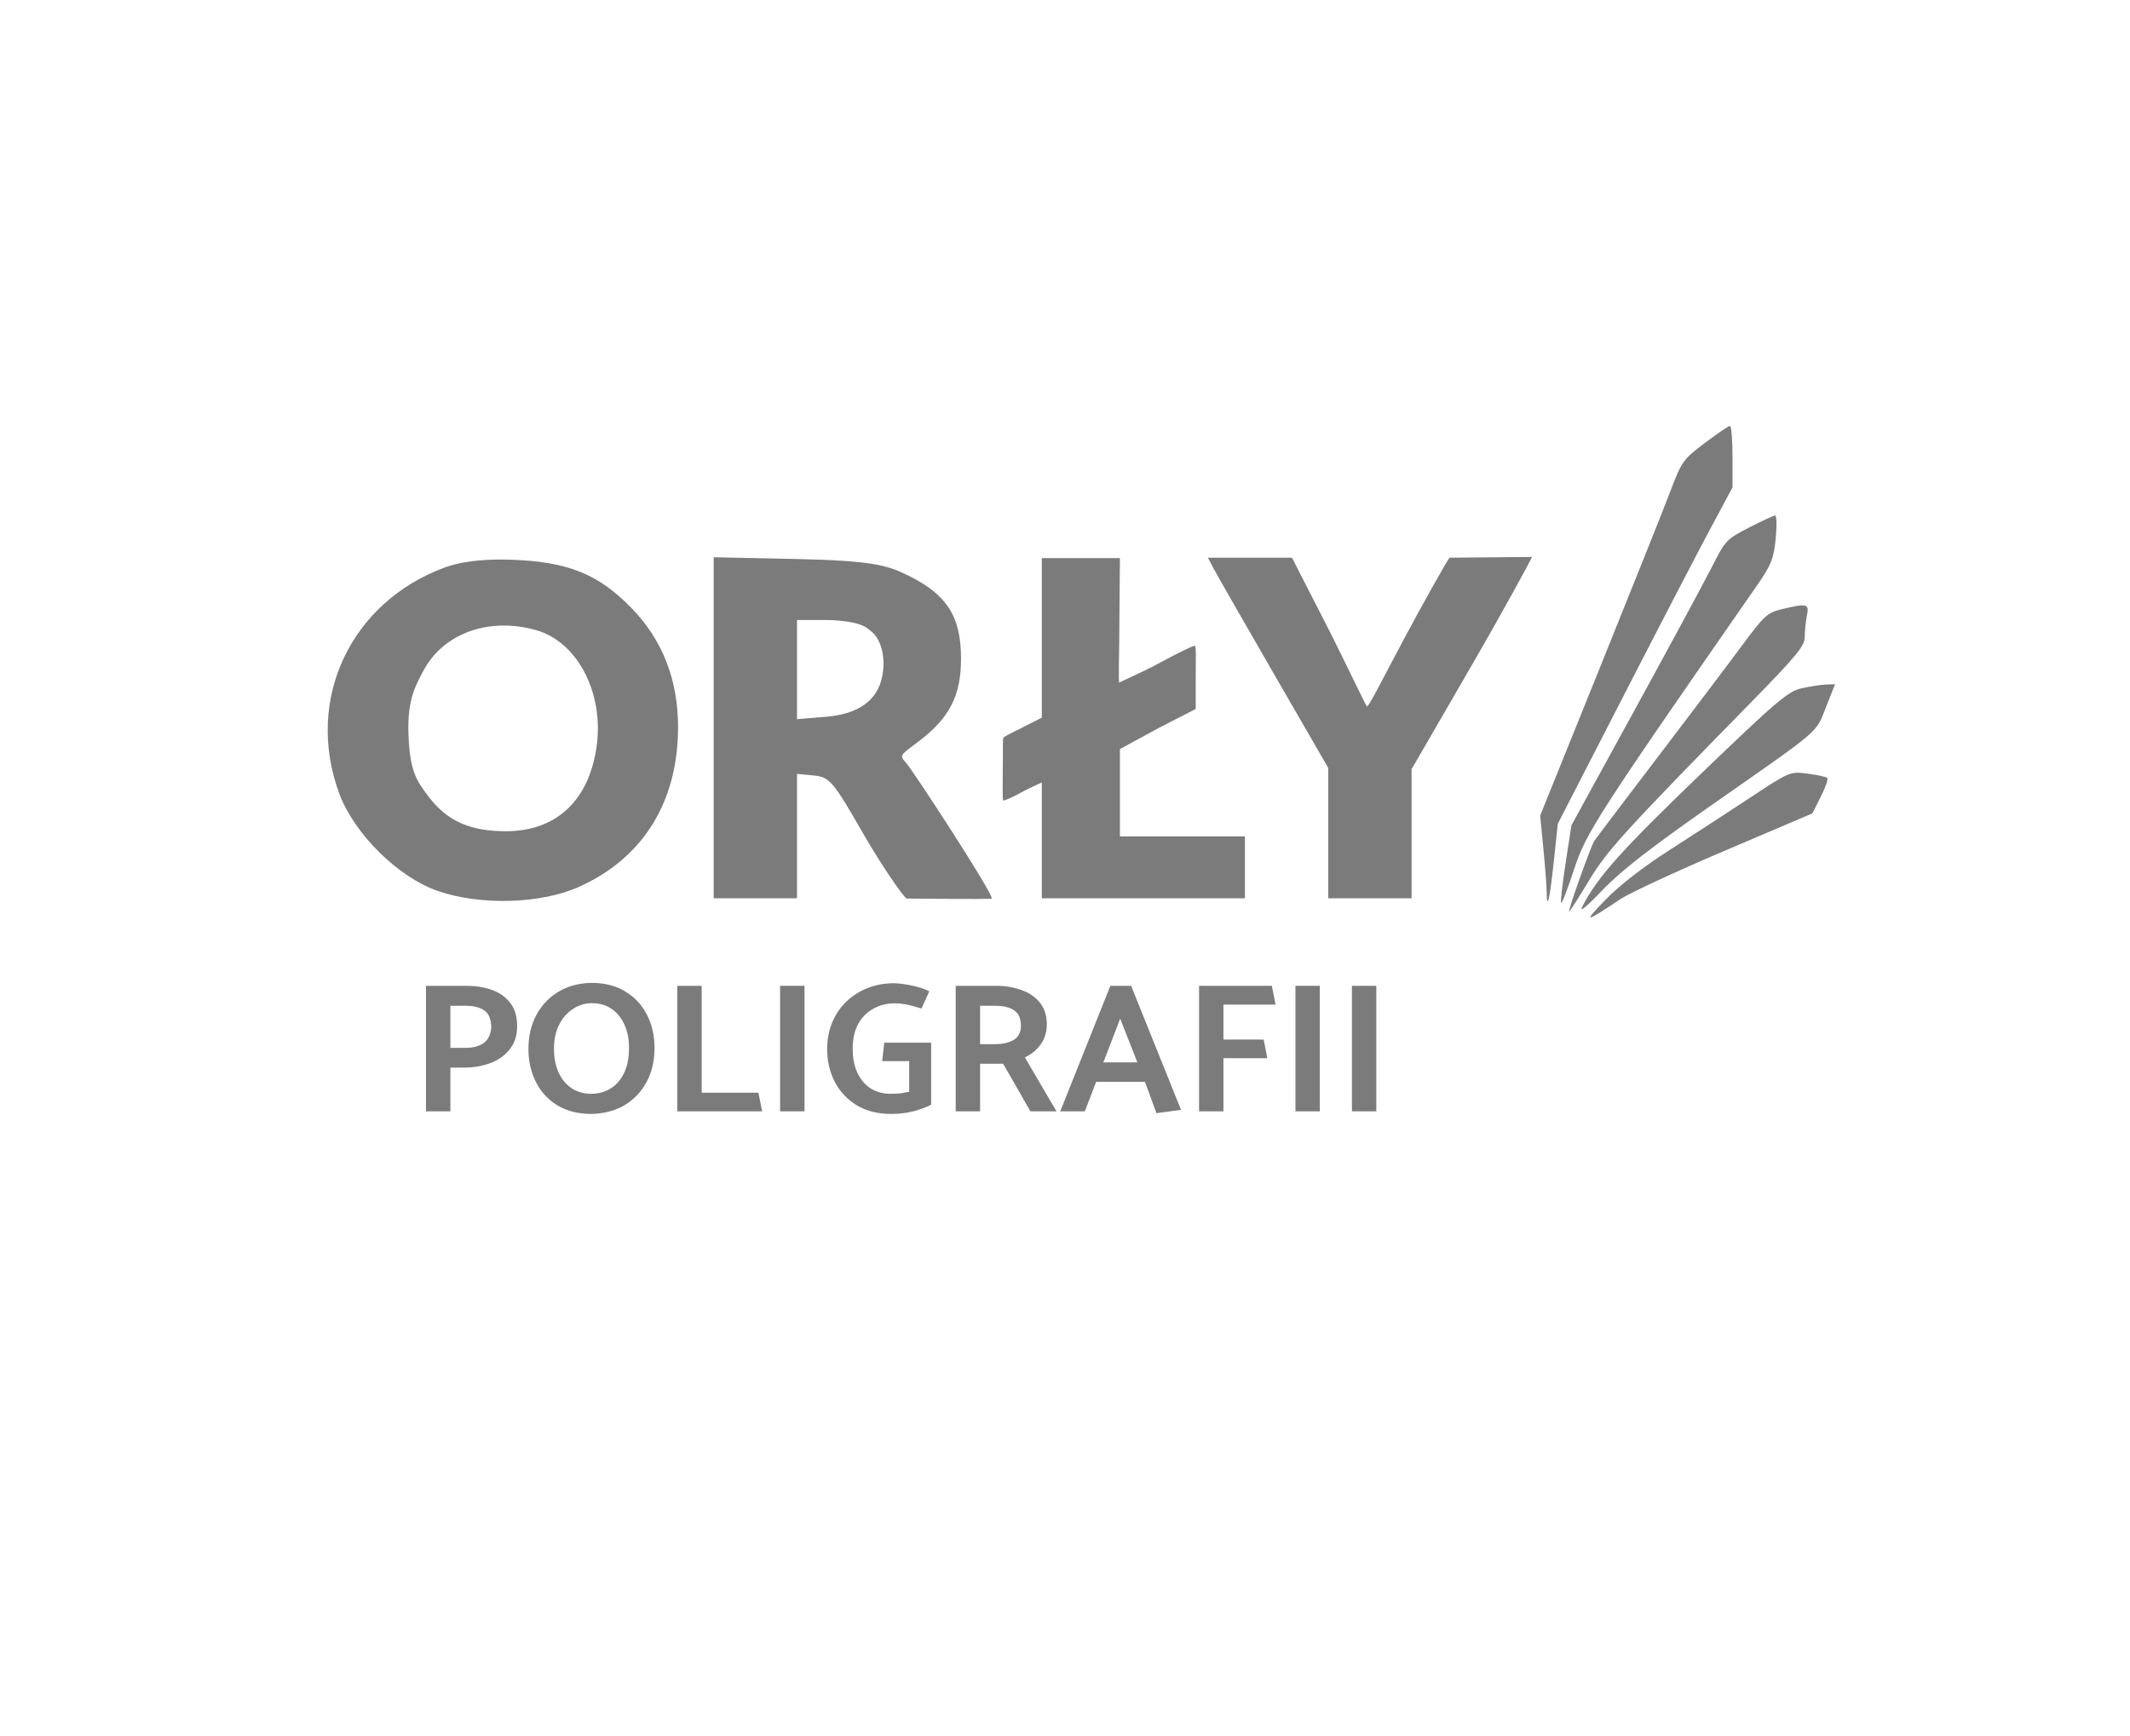 <svg width="65" height="53" viewBox="0 0 65 53" fill="none" xmlns="http://www.w3.org/2000/svg">
<g filter="url(#filter0_d)">
<rect x="4" y="3" width="57" height="45" rx="2" fill="white"/>
</g>
<path fill-rule="evenodd" clip-rule="evenodd" d="M13.567 17.323C10.722 18.373 9.283 21.335 10.355 24.226C10.81 25.453 12.156 26.782 13.366 27.197C14.677 27.647 16.52 27.59 17.684 27.063C19.634 26.18 20.692 24.465 20.692 22.189C20.692 20.745 20.214 19.528 19.267 18.556C18.253 17.514 17.32 17.142 15.58 17.083C14.585 17.05 13.946 17.183 13.567 17.323ZM21.779 27.417H24.322V23.622L24.839 23.671C25.315 23.717 25.431 23.854 26.336 25.434C26.876 26.376 27.549 27.353 27.665 27.426C27.991 27.426 30.151 27.455 30.267 27.426C30.267 27.198 27.766 23.377 27.649 23.284C27.437 23.046 27.467 23.057 28.031 22.632C28.977 21.918 29.327 21.234 29.327 20.103C29.327 18.814 28.894 18.139 27.691 17.555C27.084 17.259 26.647 17.112 24.282 17.062L21.779 17.009V27.417ZM31.792 21.905L31.157 22.227C30.835 22.389 30.623 22.488 30.616 22.528C30.593 22.658 30.614 22.871 30.6 23.51C30.6 24.014 30.59 24.399 30.614 24.436C30.679 24.433 30.938 24.316 31.157 24.192C31.375 24.069 31.792 23.884 31.792 23.884C31.792 23.884 31.792 24.735 31.792 25.687V27.417H37.991V25.529H34.176V22.864L35.368 22.216L36.489 21.64V20.637C36.489 20.126 36.513 19.71 36.455 19.71C36.396 19.71 35.893 19.958 35.337 20.26C34.78 20.563 34.13 20.827 34.16 20.84C34.12 20.84 34.16 19.937 34.16 18.898L34.176 17.036H31.792V21.905ZM37.052 17.384C37.158 17.582 37.984 19.026 38.889 20.593L40.534 23.441V27.417H43.077V23.477L44.905 20.319C45.91 18.582 46.75 17.034 46.75 17C46.462 17 44.419 17.023 44.235 17.023C44.161 17.11 43.451 18.366 42.796 19.594C42.186 20.738 41.758 21.603 41.713 21.559C41.668 21.516 41.225 20.57 40.614 19.344L39.427 17.023H36.86L37.052 17.384ZM26.419 19.141C26.59 19.265 26.704 19.351 26.797 19.529C26.974 19.864 26.997 20.277 26.921 20.65C26.773 21.385 26.195 21.797 25.198 21.879L24.322 21.951V18.924H25.207C25.501 18.924 25.814 18.96 26.05 19.008C26.205 19.039 26.356 19.107 26.419 19.141ZM16.364 19.235C17.617 19.591 18.427 21.136 18.21 22.756C17.986 24.428 16.984 25.372 15.434 25.372C14.354 25.372 13.656 25.064 13.098 24.34C12.695 23.817 12.508 23.533 12.465 22.415C12.424 21.337 12.693 20.912 12.909 20.496C13.512 19.334 14.911 18.823 16.364 19.235Z" fill="#7B7B7B"/>
<path fill-rule="evenodd" clip-rule="evenodd" d="M52.024 13.522C51.368 14.016 51.318 14.086 50.985 14.965C50.793 15.473 49.817 17.915 48.818 20.392L47 24.895L47.099 25.912C47.153 26.471 47.199 27.067 47.2 27.235C47.206 27.826 47.294 27.442 47.416 26.297L47.54 25.141L49.539 21.251C50.638 19.111 51.837 16.802 52.204 16.119L52.87 14.877V13.937C52.87 13.42 52.835 12.998 52.791 13C52.748 13.002 52.403 13.237 52.024 13.522ZM53.369 16.105C52.692 16.453 52.644 16.504 52.252 17.283C52.026 17.73 50.967 19.693 49.898 21.644L47.954 25.192L47.775 26.354C47.677 26.993 47.617 27.536 47.641 27.56C47.666 27.585 47.843 27.122 48.036 26.531C48.4 25.419 48.737 24.896 53.606 17.886C54.054 17.241 54.126 17.063 54.188 16.441C54.227 16.05 54.218 15.733 54.168 15.736C54.118 15.739 53.759 15.905 53.369 16.105ZM54.352 18.6C53.936 18.7 53.824 18.805 53.149 19.718C52.74 20.272 51.576 21.814 50.561 23.144C49.547 24.474 48.685 25.614 48.646 25.677C48.537 25.854 47.836 27.823 47.883 27.823C47.905 27.823 48.172 27.409 48.475 26.902C49.036 25.967 49.514 25.44 53.419 21.454C54.827 20.017 55.074 19.716 55.074 19.443C55.074 19.266 55.104 18.974 55.14 18.793C55.214 18.421 55.157 18.407 54.352 18.6ZM54.977 21.009C54.565 21.101 54.219 21.395 51.881 23.644C49.478 25.955 48.749 26.771 48.289 27.665C48.184 27.869 48.4 27.694 48.898 27.173C49.461 26.583 50.363 25.881 52.24 24.568C55.617 22.209 55.402 22.393 55.724 21.58L56 20.883L55.721 20.894C55.567 20.9 55.233 20.952 54.977 21.009ZM53.405 24.349C52.736 24.791 51.621 25.515 50.929 25.959C50.149 26.457 49.409 27.033 48.987 27.47C48.299 28.181 48.351 28.179 49.439 27.45C49.717 27.264 51.15 26.598 52.625 25.97L55.306 24.828L55.564 24.317C55.707 24.036 55.795 23.779 55.762 23.745C55.728 23.711 55.458 23.653 55.162 23.614C54.624 23.545 54.618 23.548 53.405 24.349Z" fill="#7B7B7B"/>
<path d="M13.744 33.921H13V30.09H14.229C14.514 30.09 14.773 30.131 15.008 30.214C15.242 30.297 15.429 30.428 15.567 30.608C15.71 30.789 15.781 31.025 15.781 31.318C15.781 31.608 15.704 31.846 15.55 32.034C15.4 32.222 15.202 32.361 14.956 32.451C14.713 32.541 14.454 32.586 14.177 32.586H13.744V33.921ZM14.206 30.699H13.744V31.983H14.217C14.44 31.983 14.621 31.934 14.76 31.837C14.898 31.735 14.975 31.578 14.991 31.363C14.991 31.116 14.921 30.943 14.783 30.845C14.644 30.747 14.452 30.699 14.206 30.699Z" fill="#7B7B7B"/>
<path d="M18.047 34C17.639 34 17.291 33.912 17.003 33.735C16.718 33.559 16.501 33.32 16.351 33.02C16.201 32.719 16.126 32.387 16.126 32.023C16.126 31.628 16.207 31.281 16.368 30.98C16.53 30.68 16.755 30.443 17.043 30.27C17.332 30.098 17.666 30.008 18.047 30C18.459 30 18.807 30.09 19.091 30.27C19.38 30.447 19.599 30.685 19.749 30.986C19.899 31.283 19.974 31.615 19.974 31.983C19.974 32.377 19.893 32.725 19.732 33.025C19.57 33.326 19.345 33.562 19.057 33.735C18.768 33.904 18.432 33.992 18.047 34ZM18.041 33.386C18.253 33.386 18.445 33.335 18.618 33.234C18.791 33.132 18.93 32.978 19.034 32.772C19.141 32.562 19.195 32.299 19.195 31.983C19.195 31.716 19.149 31.482 19.057 31.279C18.965 31.072 18.834 30.911 18.664 30.794C18.495 30.678 18.293 30.62 18.059 30.62C17.855 30.62 17.664 30.678 17.488 30.794C17.311 30.907 17.168 31.069 17.061 31.279C16.957 31.485 16.905 31.732 16.905 32.017C16.905 32.284 16.951 32.52 17.043 32.727C17.136 32.933 17.266 33.095 17.436 33.211C17.609 33.328 17.811 33.386 18.041 33.386Z" fill="#7B7B7B"/>
<path d="M23.143 33.352L23.259 33.921H20.668V30.09H21.413V33.352H23.143Z" fill="#7B7B7B"/>
<path d="M24.551 33.921H23.806V30.09H24.551V33.921Z" fill="#7B7B7B"/>
<path d="M26.921 32.389L26.985 31.825H28.415V33.718C28.265 33.797 28.084 33.865 27.873 33.921C27.661 33.974 27.434 34 27.192 34C26.785 34 26.434 33.912 26.142 33.735C25.854 33.559 25.631 33.32 25.473 33.02C25.319 32.719 25.242 32.387 25.242 32.023C25.242 31.73 25.292 31.461 25.392 31.217C25.492 30.973 25.634 30.761 25.819 30.58C26.004 30.4 26.219 30.261 26.465 30.163C26.715 30.062 26.988 30.011 27.285 30.011C27.361 30.011 27.461 30.021 27.584 30.039C27.711 30.055 27.842 30.081 27.977 30.118C28.115 30.152 28.242 30.199 28.358 30.259L28.121 30.783C28.009 30.749 27.911 30.721 27.827 30.699C27.746 30.676 27.665 30.659 27.584 30.648C27.508 30.633 27.411 30.625 27.296 30.625C27.065 30.625 26.854 30.678 26.661 30.783C26.469 30.884 26.313 31.038 26.194 31.245C26.079 31.448 26.021 31.705 26.021 32.017C26.021 32.295 26.069 32.537 26.165 32.744C26.261 32.95 26.396 33.11 26.569 33.222C26.746 33.331 26.948 33.386 27.175 33.386C27.302 33.386 27.411 33.38 27.504 33.369C27.596 33.354 27.677 33.339 27.746 33.324V32.389H26.921Z" fill="#7B7B7B"/>
<path d="M29.165 30.09H30.393C30.678 30.09 30.938 30.133 31.172 30.22C31.407 30.302 31.594 30.43 31.732 30.603C31.874 30.776 31.945 30.997 31.945 31.268C31.945 31.504 31.882 31.709 31.755 31.882C31.632 32.051 31.472 32.182 31.276 32.276L32.24 33.921H31.444L30.613 32.468H29.909V33.921H29.165V30.09ZM30.37 30.699H29.909V31.87H30.382C30.605 31.87 30.79 31.827 30.936 31.741C31.082 31.651 31.155 31.504 31.155 31.301C31.155 31.087 31.086 30.933 30.947 30.839C30.809 30.745 30.617 30.699 30.37 30.699Z" fill="#7B7B7B"/>
<path d="M33.884 30.09H34.518L36.041 33.876L35.291 33.977L34.94 33.02H33.451L33.105 33.921H32.355L33.884 30.09ZM34.709 32.428L34.184 31.093L33.67 32.428H34.709Z" fill="#7B7B7B"/>
<path d="M38.564 31.73L38.673 32.299H37.335V33.921H36.591V30.09H38.812L38.927 30.665H37.335V31.73H38.564Z" fill="#7B7B7B"/>
<path d="M40.276 33.921H39.532V30.09H40.276V33.921Z" fill="#7B7B7B"/>
<path d="M42 33.921H41.256V30.09H42V33.921Z" fill="#7B7B7B"/>
<defs>
<filter id="filter0_d" x="0" y="0" width="65" height="53" filterUnits="userSpaceOnUse" color-interpolation-filters="sRGB">
<feFlood flood-opacity="0" result="BackgroundImageFix"/>
<feColorMatrix in="SourceAlpha" type="matrix" values="0 0 0 0 0 0 0 0 0 0 0 0 0 0 0 0 0 0 127 0"/>
<feOffset dy="1"/>
<feGaussianBlur stdDeviation="2"/>
<feColorMatrix type="matrix" values="0 0 0 0 0 0 0 0 0 0 0 0 0 0 0 0 0 0 0.06 0"/>
<feBlend mode="normal" in2="BackgroundImageFix" result="effect1_dropShadow"/>
<feBlend mode="normal" in="SourceGraphic" in2="effect1_dropShadow" result="shape"/>
</filter>
</defs>
</svg>
